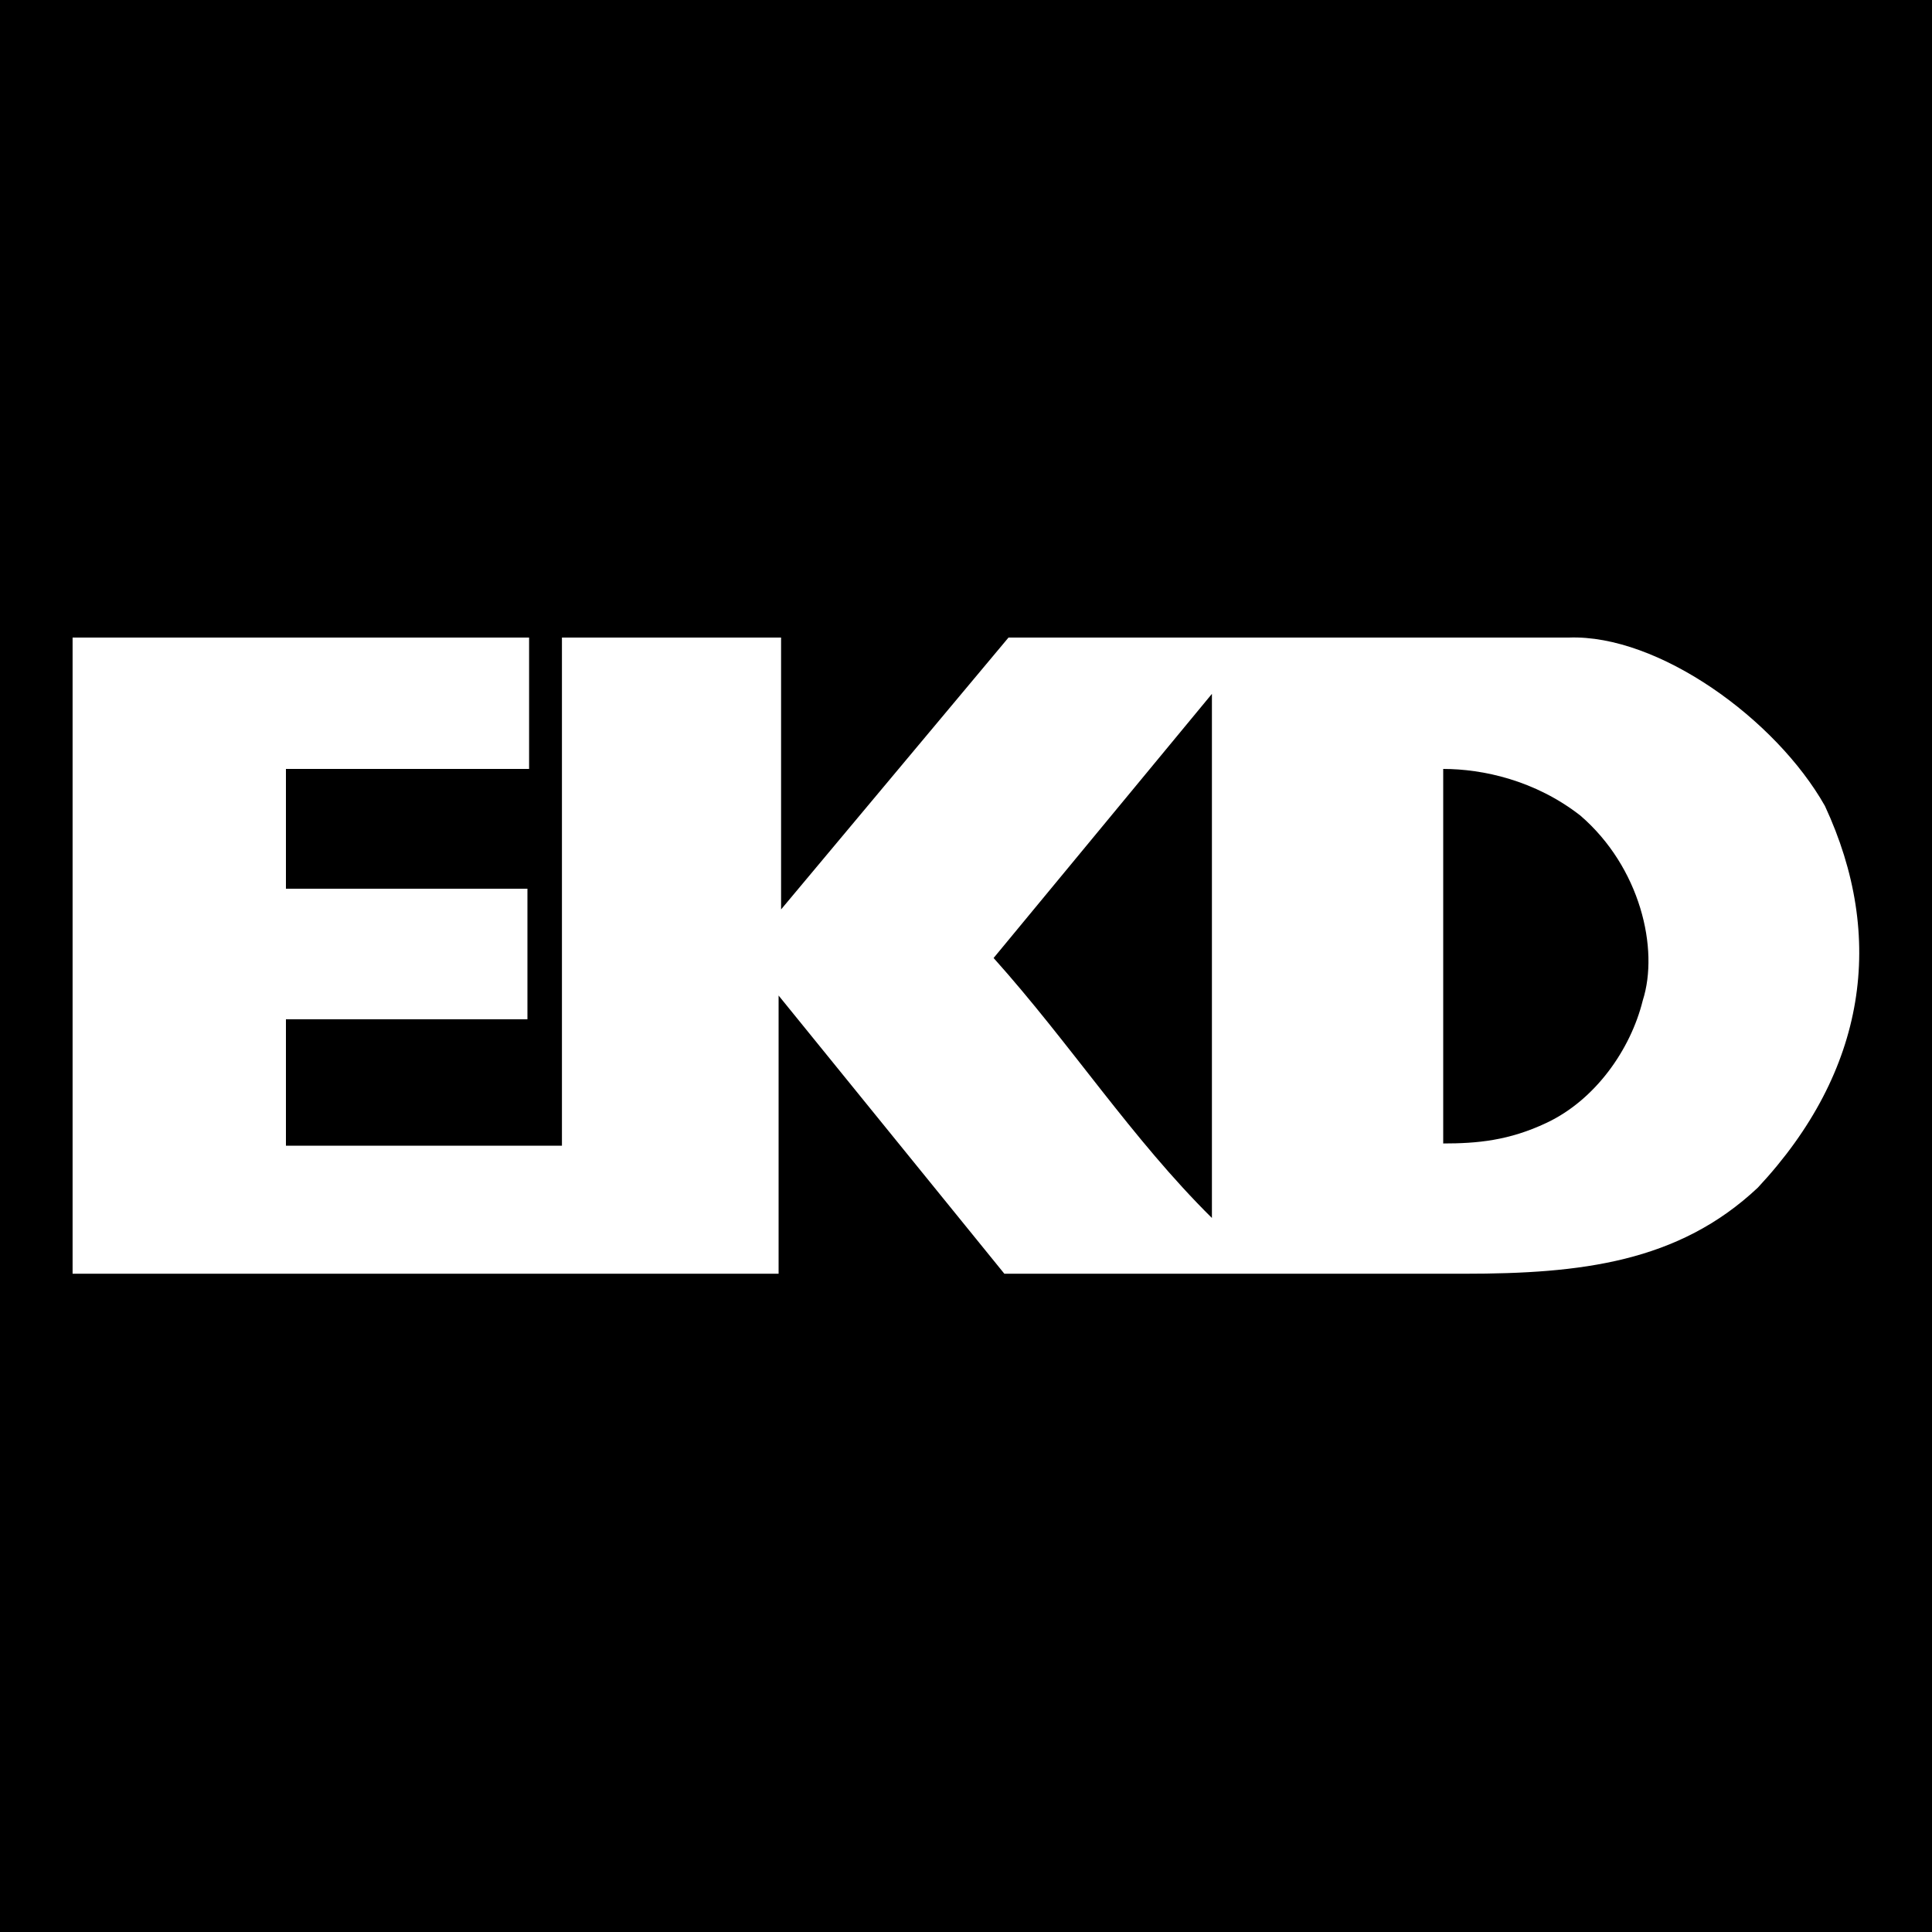 <svg xmlns="http://www.w3.org/2000/svg" viewBox="0 0 700 700" style="enable-background:new 0 0 700 700" xml:space="preserve"><path d="M0 0h700v700H0z"/><path d="M595.2 362.5c-4.4 17.8-17.2 36-34.8 44.3-13.7 6.5-25.3 7.5-37.5 7.5V278.6c14.3 0 33.3 4.1 49.7 16.9 21.7 18.7 28.6 48.3 22.6 67zm-156.1 78.8c-29.1-28.8-51.2-63.1-79.1-94.2l79.1-95.7v189.9zM661.2 292c-17.8-31.5-60.4-62.2-92.8-61h-203L283 329.5V231h-79.4v184.1h-100v-45.8h87.5V322h-87.5v-43.4h88.1V231H26.3v230.5h255.8V360.7l81.8 100.8h166.6c42.2 0 77.6-4.1 106.4-31.2 39.5-42.3 46.4-90.8 24.3-138.3z" style="fill:#fff"/></svg>